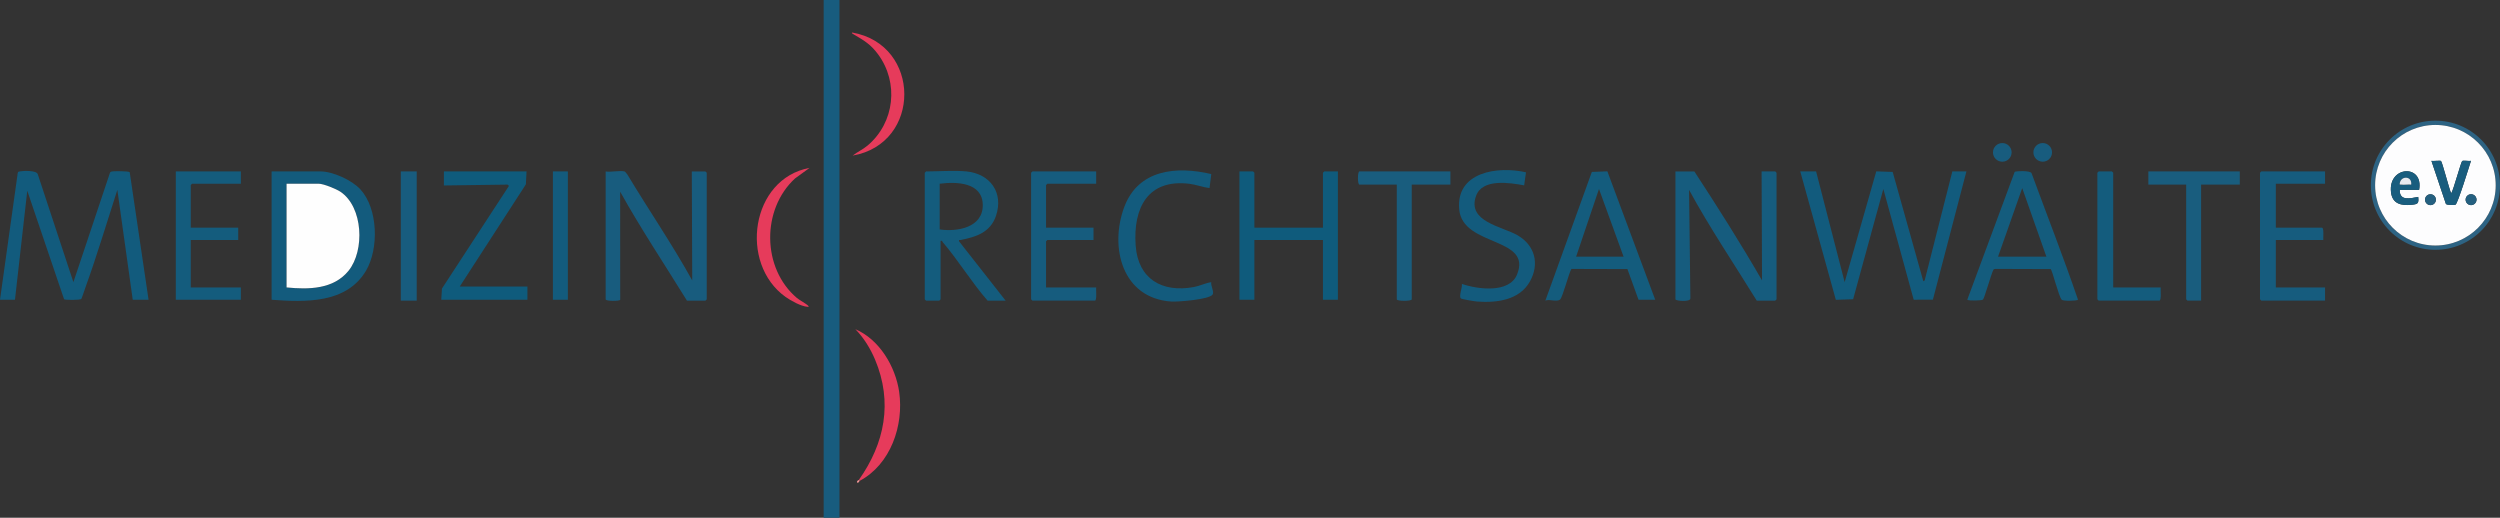 <?xml version="1.0" encoding="UTF-8"?>
<svg id="Ebene_2" data-name="Ebene 2" xmlns="http://www.w3.org/2000/svg" viewBox="0 0 1365.13 282.72">
  <rect x="0" y="0" width="1365.13" height="282.72" fill="#333333" stroke="none"/>
  <defs>
    <style>
      .cls-1 {
        fill: #0f5b7c;
      }

      .cls-2 {
        fill: #fdfdfe;
      }

      .cls-3 {
        fill: #246080;
      }

      .cls-4 {
        fill: #f09596;
      }

      .cls-5 {
        fill: #185c7e;
      }

      .cls-6 {
        fill: #195d7e;
      }

      .cls-7 {
        fill: #125b7d;
      }

      .cls-8 {
        fill: #145c7d;
      }

      .cls-9 {
        fill: #e63b5b;
      }

      .cls-10 {
        fill: #165c7e;
      }

      .cls-11 {
        fill: #135b7d;
      }

      .cls-12 {
        fill: #2d6383;
      }

      .cls-13 {
        fill: #e9eaef;
      }

      .cls-14 {
        fill: #fefefe;
      }
    </style>
  </defs>
  <g id="Ebene_1-2" data-name="Ebene 1">
    <g>
      <path class="cls-7" d="M0,163.68l9.69-69.27c.13-.65.54-.71,1.1-.82,1.88-.36,9.41-.69,9.87,1.66l19.42,58.83,19.96-59.72c.35-.74.92-.71,1.61-.79,1.31-.15,8.75-.16,9.18.47l10.29,69.63h-8.64l-8.4-60c-5.77,17.83-11.13,35.91-17.51,53.53-.36.99-1.91,5.69-2.16,6-.63.76-9.08.67-9.42.19l-20.1-59.23-6.72,59.52H0Z"/>
      <polygon class="cls-7" points="991.68 93.6 1007.28 154.08 1024.54 93.57 1033.5 93.88 1050.24 153.6 1050.97 153.13 1066.08 93.6 1073.76 93.6 1055.46 163.62 1044.98 163.66 1028.4 103.2 1011.9 163.4 1002.46 163.71 983.04 93.6 991.68 93.6"/>
      <path class="cls-5" d="M341.04,93.6c.34.1,1.28,1.35,1.59,1.77,11.62,19.35,24.44,38.01,35.37,57.76l-.24-59.52h7.44c.05,0,.72.67.72.72v69.12c0,.05-.67.72-.72.72h-10.08c-12.22-19.8-25.16-39.2-36.48-59.52l.03,59.08c-.55.79-7.95.75-7.95-.27v-69.84c2.73.49,7.95-.66,10.32,0Z"/>
      <path class="cls-10" d="M925.2,93.6c12.77,19.52,25.31,39.31,36.96,59.52l-.24-59.52h7.44c.05,0,.72.67.72.72v69.12c0,.05-.67.72-.72.72h-10.08c-12.41-20.09-25.67-39.74-36.96-60.48l.72,59.29c-.02,2.08-8.16,1.34-8.16.48v-69.84h10.32Z"/>
      <path class="cls-8" d="M527.76,93.6c12.92,1.31,20.39,11.57,16.1,24.26-3.07,9.09-10.98,11.59-19.45,13.2-.6.11-.87-.35-.72.7l25.44,32.41h-9.84c-8.78-10.01-15.96-21.99-24.58-32.03-.3-.35.02-.9-1.1-.61v31.92c0,.05-.67.72-.72.72h-7.2c-.05,0-.72-.67-.72-.72v-69.12c0-.05.67-.72.72-.72,6.82,0,15.53-.66,22.08,0ZM513.12,100.32v24.96c9.55,1.39,23.52-.94,23.52-13.2,0-12.56-14.24-12.96-23.52-11.76Z"/>
      <path class="cls-1" d="M684.96,124.32h37.44v-30c0-.05.67-.72.72-.72h7.44v70.08h-8.16v-32.64h-37.44v32.64h-8.16v-70.08h7.44c.05,0,.72.67.72.72v30Z"/>
      <path class="cls-8" d="M1134.7,163.65c-.47.67-8.09.85-8.88.04-1.67-1.72-5.13-16.16-6.05-16.75l-30.43-.1-.76.32c-1.22,2.06-4.97,15.77-5.78,16.44-.67.56-7.97.73-8.57.07l25.9-69.85c.55-.37,8.88-.87,9.25.87,8.43,22.98,17.41,45.8,25.31,68.97ZM1117.44,140.16l-13.2-37.44-13.2,37.44h26.4Z"/>
      <path class="cls-8" d="M894.72,163.68l-6.06-16.74-30.6-.09c-1.47,2.46-4.77,15.55-6.18,16.7-1.87,1.53-5.89-.4-8.03.6l25.38-70.27,8.47-.32,26.14,70.12h-9.12ZM886.56,140.16l-13.43-36.96-12.49,36.96h25.92Z"/>
      <polygon class="cls-1" points="287.52 93.6 287.15 100.67 251.04 156.48 288 156.48 288 163.68 240.96 163.68 241.33 157.57 277.91 101.51 277.21 100.8 242.4 101.28 242.4 93.6 287.52 93.6"/>
      <path class="cls-10" d="M1269.6,93.6v6.72h-26.88v24h25.2c1.21,0,.58,5.68.72,6.72h-25.92v25.92h26.88v7.2h-34.8c-.05,0-.72-.67-.72-.72v-69.12c0-.05.67-.72.72-.72h34.8Z"/>
      <path class="cls-10" d="M598.56,93.6v6.72h-26.64c-.05,0-.72.67-.72.72v23.28h25.92v6.72h-25.2c-.05,0-.72.67-.72.72v25.2h27.36c-.16,1.17.51,7.2-.72,7.2h-34.08c-.05,0-.72-.67-.72-.72v-69.12c0-.05.67-.72.72-.72h34.8Z"/>
      <path class="cls-11" d="M833.26,94.1l-.99,7.12c-7.72-1.42-22.77-3.89-26.24,5.68-5.18,14.26,14.26,16.67,22.78,21.66,9.33,5.46,11.94,15.49,6.65,25.05-5.7,10.3-18.1,11.83-28.83,11.05-1.27-.09-8.25-1.22-8.87-1.69-1.33-1,.87-6.2.49-7.93,8.54,2.92,25.9,5.31,30.14-5.14,8.39-20.66-29.6-15.02-31.57-35.42-2-20.7,21.07-23.91,36.45-20.38Z"/>
      <path class="cls-11" d="M661.42,95.06l-.96,7.64c-3.66-.45-7.17-1.86-10.84-2.32-22.9-2.88-30.99,13.26-29.48,33.8,1.34,18.22,14.48,25.74,31.72,22.57,3.3-.61,6.33-2.2,9.57-2.67-.44,1.91,1.67,5.21.74,6.73-1.69,2.75-19.14,4.08-22.59,3.85-26.84-1.8-33.87-29.68-25.67-51.63,7.67-20.53,28.53-22.48,47.51-17.97Z"/>
      <path class="cls-6" d="M792,93.6v7.2h-21.12v62.64c0,1.09-8.16,1.09-8.16,0v-62.64h-20.4c-1.08,0-1.08-7.2,0-7.2h49.68Z"/>
      <path class="cls-6" d="M1223.04,93.6v7.2h-21.12v63.36h-7.44c-.05,0-.72-.67-.72-.72v-62.64h-20.64v-7.2h49.92Z"/>
      <path class="cls-8" d="M1153.92,156.96h25.92c-.16,1.17.51,7.2-.72,7.2h-33.12c-.05,0-.72-.67-.72-.72v-69.12c0-.05.67-.72.72-.72h7.2c.05,0,.72.67.72.72v62.64Z"/>
      <rect class="cls-5" x="218.86" y="93.6" width="8.69" height="70.56"/>
      <rect class="cls-11" x="301.92" y="93.6" width="8.16" height="70.08"/>
      <path class="cls-9" d="M469.44,262.56l-.48-.48c14.16-19.97,18.66-42.44,8.86-65.74-2.49-5.93-6.27-12.11-10.77-16.58,13.11,5.54,21.92,20.37,23.93,34.15,2.67,18.37-4.65,39.66-21.54,48.66Z"/>
      <circle class="cls-5" cx="1093.36" cy="83.21" r="5.09"/>
      <circle class="cls-5" cx="1115.43" cy="83.2" r="5.09"/>
      <path class="cls-4" d="M469.44,262.56c-.31.16-.43,1.33-1.44.96v-.71c.13-.37.82-.53.96-.72l.48.48Z"/>
      <g>
        <path class="cls-11" d="M148.32,163.68v-70.08h26.64c6.8,0,17.23,4.78,21.85,9.83,9.66,10.55,10.14,32.38,3.07,44.37-10.61,17.99-33.21,17.28-51.56,15.88ZM156.48,156.96c12.01,1.2,25.62,1.06,33.85-9.11,8.93-11.04,7.99-34.78-4.41-43.12-2.34-1.57-9.29-4.4-11.92-4.4h-17.52v56.64Z"/>
        <path class="cls-8" d="M131.52,93.6v6.72h-26.64c-.05,0-.72.67-.72.72v23.28h25.92v6.72h-25.92v25.92h27.36v6.72h-35.52v-70.08h35.52Z"/>
        <path class="cls-14" d="M156.48,156.96v-56.64h17.52c2.62,0,9.58,2.83,11.92,4.4,12.4,8.34,13.33,32.08,4.41,43.12-8.22,10.17-21.83,10.31-33.85,9.11Z"/>
      </g>
      <g>
        <path class="cls-12" d="M1365.13,101.15c0,19.47-15.78,35.26-35.26,35.26s-35.26-15.78-35.26-35.26,15.78-35.26,35.26-35.26,35.26,15.78,35.26,35.26ZM1362.78,101.15c0-18.18-14.74-32.92-32.92-32.92s-32.92,14.74-32.92,32.92,14.74,32.92,32.92,32.92,32.92-14.74,32.92-32.92Z"/>
        <path class="cls-2" d="M1362.78,101.15c0,18.18-14.74,32.92-32.92,32.92s-32.92-14.74-32.92-32.92,14.74-32.92,32.92-32.92,32.92,14.74,32.92,32.92ZM1332.91,87.89c-.4-.34-4.26.14-5.23-.05l7.91,23.52c.56.67,4.37.7,5.22.41,1.2-.41,7.56-21.16,8.46-23.93-1.06.22-4.08-.35-4.73.06-.79.5-4.72,15.7-6.07,17.7-1.02-2.12-4.87-17.11-5.57-17.72ZM1320.96,103.68c2.62-14.23-16.92-13.25-15.36,1.2.69,6.43,5.61,7.54,11.27,6.95,3.38-.35,4.01-.68,3.6-4.31-4.18.73-10.3,2.5-10.08-3.84h10.56ZM1330.13,109.04c0-1.64-1.33-2.97-2.97-2.97s-2.97,1.33-2.97,2.97,1.33,2.97,2.97,2.97,2.97-1.33,2.97-2.97ZM1352.31,109.03c0-1.65-1.34-2.98-2.98-2.98s-2.98,1.34-2.98,2.98,1.34,2.98,2.98,2.98,2.98-1.34,2.98-2.98Z"/>
        <path class="cls-6" d="M1332.91,87.89c.7.61,4.55,15.6,5.57,17.72,1.35-2,5.28-17.19,6.07-17.7.65-.42,3.68.15,4.73-.06-.9,2.78-7.26,23.53-8.46,23.93-.86.29-4.67.26-5.22-.41l-7.91-23.52c.97.19,4.83-.3,5.23.05Z"/>
        <path class="cls-6" d="M1320.96,103.68h-10.56c-.23,6.34,5.89,4.57,10.08,3.84.4,3.63-.22,3.96-3.6,4.31-5.66.59-10.58-.52-11.27-6.95-1.56-14.45,17.98-15.43,15.36-1.2ZM1316.64,100.8c.59-4.83-5.66-4.96-6.25-.72-.14.98.07.63.71.72,1.69.24,3.79-.17,5.53,0Z"/>
        <circle class="cls-3" cx="1349.33" cy="109.03" r="2.98"/>
        <circle class="cls-3" cx="1327.16" cy="109.04" r="2.97"/>
        <path class="cls-13" d="M1316.64,100.8c-1.75-.17-3.85.24-5.53,0-.64-.09-.85.26-.71-.72.58-4.24,6.84-4.11,6.25.72Z"/>
      </g>
      <g>
        <rect class="cls-5" x="449.76" width="8.64" height="282.72"/>
        <path class="cls-9" d="M442.08,91.68l-7.93,5.74c-18.39,16.86-18.16,49.09.99,65.28,1.69,1.42,5.01,3.03,6.23,4.33.55.58.06.54-.49.49-3.53-.28-9-3.31-11.91-5.38-25.57-18.22-19.03-64.54,13.11-70.47Z"/>
        <path class="cls-9" d="M465.6,84.96c2.63-2.06,5.54-3.29,8.17-5.51,14.78-12.5,17.18-34.29,5.67-49.84-3.97-5.37-7.62-7.52-13.21-10.79-.23-.13-1.53-.72-.86-1.06,37.79,6.64,37.96,60.61.24,67.2Z"/>
      </g>
    </g>
  </g>
</svg>